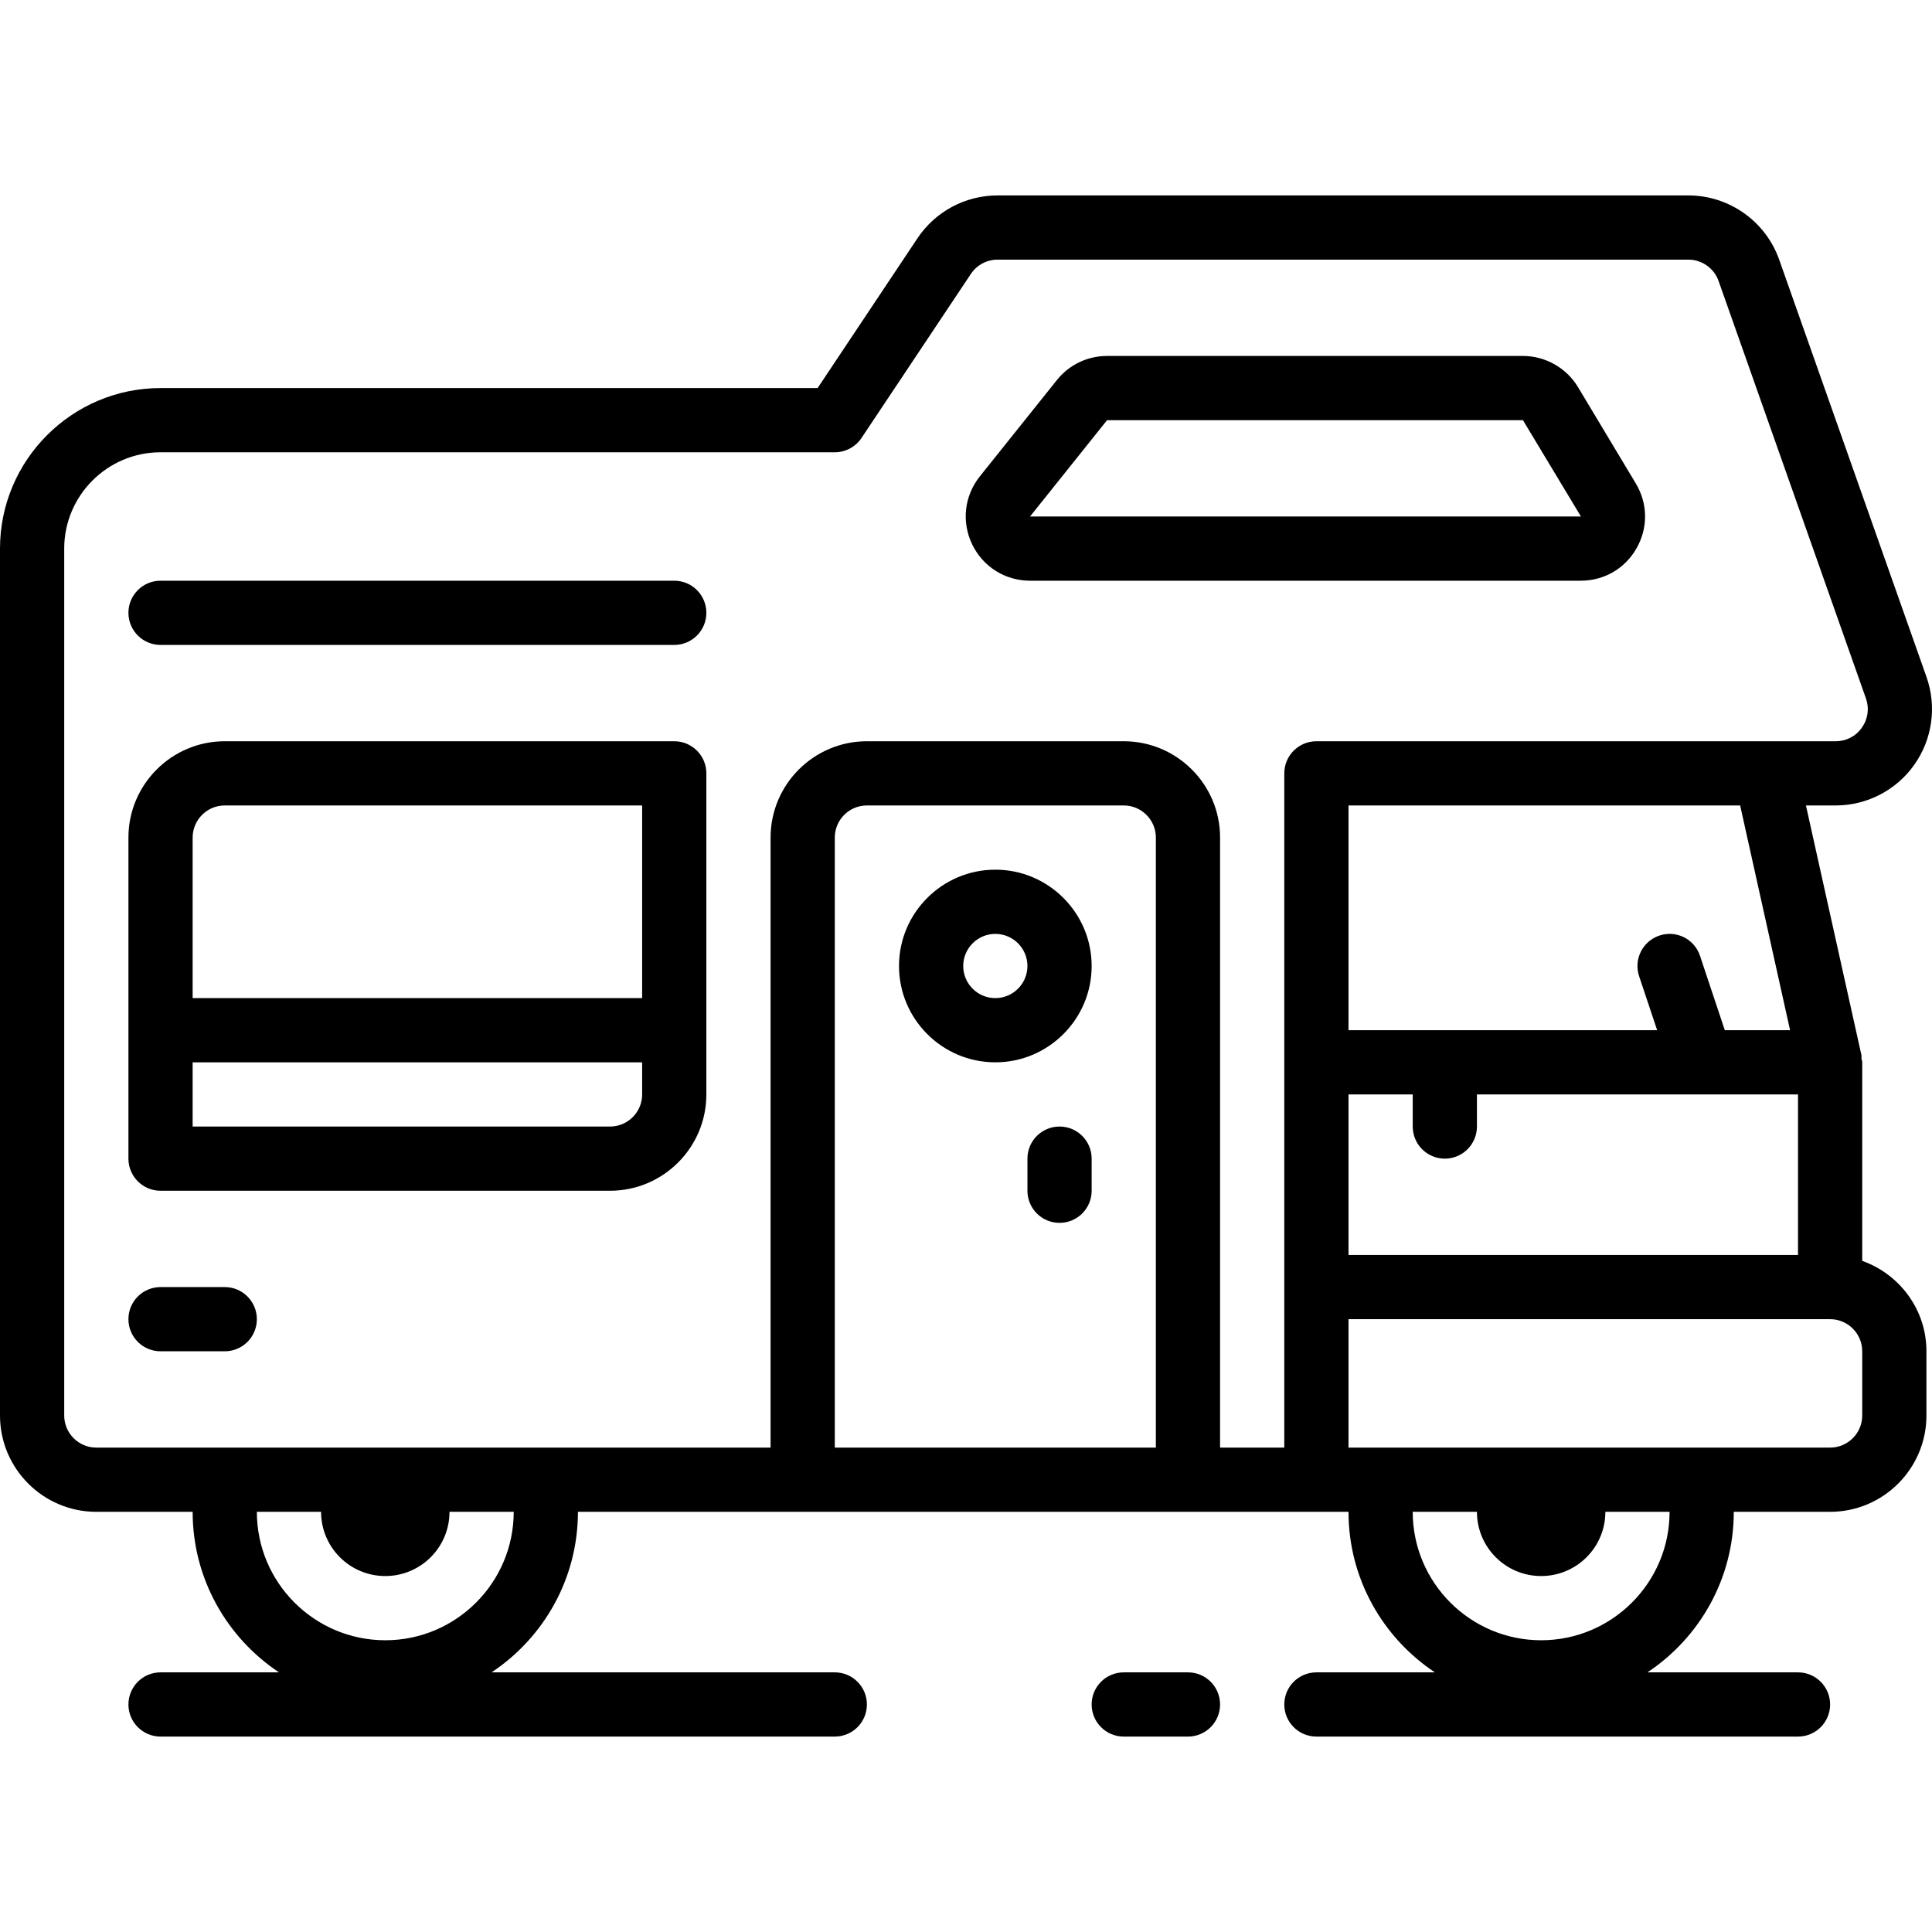 <?xml version="1.0" encoding="iso-8859-1"?>
<!-- Uploaded to: SVG Repo, www.svgrepo.com, Generator: SVG Repo Mixer Tools -->
<svg fill="#000000" height="800px" width="800px" version="1.1" id="Layer_1" xmlns="http://www.w3.org/2000/svg" xmlns:xlink="http://www.w3.org/1999/xlink" 
	 viewBox="0 0 481.386 481.386" xml:space="preserve">
<g>
	<g>
		<g>
			<path d="M464,314.165v-49.472c0-0.336-0.152-0.624-0.192-0.952c-0.032-0.264,0.064-0.52,0.008-0.784l-13.84-62.264h7.408
				c7.776,0,15.104-3.792,19.592-10.144c4.496-6.344,5.632-14.512,3.048-21.848l-36.712-104
				c-3.384-9.576-12.48-16.008-22.632-16.008H248.56c-8.04,0-15.504,4-19.968,10.688L203.72,96.693H40c-22.056,0-40,17.944-40,40
				v216c0,13.232,10.768,24,24,24h24c0,16.688,8.568,31.392,21.52,40H40c-4.424,0-8,3.584-8,8c0,4.416,3.576,8,8,8h168
				c4.424,0,8-3.584,8-8c0-4.416-3.576-8-8-8h-85.52c12.96-8.608,21.52-23.312,21.52-40h192c0,16.688,8.568,31.392,21.52,40H328
				c-4.424,0-8,3.584-8,8c0,4.416,3.576,8,8,8h120c4.424,0,8-3.584,8-8c0-4.416-3.576-8-8-8h-37.52
				c12.96-8.608,21.52-23.312,21.52-40h24c13.232,0,24-10.768,24-24v-16C480,326.277,473.288,317.477,464,314.165z M96,408.693
				c-17.648,0-32-14.352-32-32h16c0,8.84,7.16,16,16,16c8.84,0,16-7.16,16-16h16C128,394.341,113.648,408.693,96,408.693z
				 M288,360.693h-80v-152c0-4.408,3.584-8,8-8h64c4.416,0,8,3.592,8,8V360.693z M328,184.693c-4.424,0-8,3.584-8,8v128v40h-16v-152
				c0-13.232-10.768-24-24-24h-64c-13.232,0-24,10.768-24,24v152H24c-4.416,0-8-3.592-8-8v-216c0-13.232,10.768-24,24-24h168
				c2.672,0,5.168-1.336,6.656-3.56l27.248-40.872c1.488-2.232,3.976-3.568,6.656-3.568h172.12c3.384,0,6.416,2.144,7.536,5.336
				l36.712,104c0.872,2.48,0.504,5.136-1.016,7.28c-1.512,2.152-3.896,3.384-6.528,3.384H440H328z M408.408,243.229l4.496,13.464
				H336v-56h97.584l12.44,56H429.76l-6.176-18.528c-1.4-4.192-5.88-6.472-10.12-5.056
				C409.28,234.509,407.008,239.037,408.408,243.229z M352,272.693v8c0,4.416,3.576,8,8,8s8-3.584,8-8v-8h80v40H336v-40H352z
				 M384,408.693c-17.648,0-32-14.352-32-32h16c0,8.84,7.16,16,16,16c8.84,0,16-7.16,16-16h16
				C416,394.341,401.648,408.693,384,408.693z M464,352.693c0,4.408-3.584,8-8,8H344.808H336v-32h120c4.416,0,8,3.592,8,8V352.693z"
				/>
			<path d="M248,216.693c-13.232,0-24,10.768-24,24s10.768,24,24,24s24-10.768,24-24S261.232,216.693,248,216.693z M248,248.693
				c-4.416,0-8-3.592-8-8c0-4.408,3.584-8,8-8c4.416,0,8,3.592,8,8S252.416,248.693,248,248.693z"/>
			<path d="M264,280.693c-4.424,0-8,3.584-8,8v8c0,4.416,3.576,8,8,8s8-3.584,8-8v-8C272,284.277,268.424,280.693,264,280.693z"/>
			<path d="M168,184.693H56c-13.232,0-24,10.768-24,24v80c0,4.416,3.576,8,8,8h112c13.232,0,24-10.768,24-24v-80
				C176,188.277,172.424,184.693,168,184.693z M160,272.693c0,4.408-3.584,8-8,8H48v-16h112V272.693z M160,248.693H48v-40
				c0-4.408,3.584-8,8-8h104V248.693z"/>
			<path d="M393.184,96.461c-2.872-4.792-8.128-7.768-13.712-7.768H275.84c-4.888,0-9.448,2.192-12.496,6l-19.2,24
				c-3.872,4.848-4.608,11.336-1.92,16.928s8.224,9.072,14.424,9.072h137.216c5.84,0,11.048-3.032,13.928-8.12
				c2.872-5.088,2.8-11.112-0.208-16.112L393.184,96.461z M256.648,128.693l19.192-24h103.624l14.448,24H256.648z"/>
			<path d="M168,144.693H40c-4.424,0-8,3.584-8,8s3.576,8,8,8h128c4.424,0,8-3.584,8-8S172.424,144.693,168,144.693z"/>
			<path d="M296,416.693h-16c-4.424,0-8,3.584-8,8c0,4.416,3.576,8,8,8h16c4.424,0,8-3.584,8-8
				C304,420.277,300.424,416.693,296,416.693z"/>
			<path d="M56,320.693H40c-4.424,0-8,3.584-8,8c0,4.416,3.576,8,8,8h16c4.424,0,8-3.584,8-8C64,324.277,60.424,320.693,56,320.693z
				"/>
		</g>
	</g>
</g>
</svg>